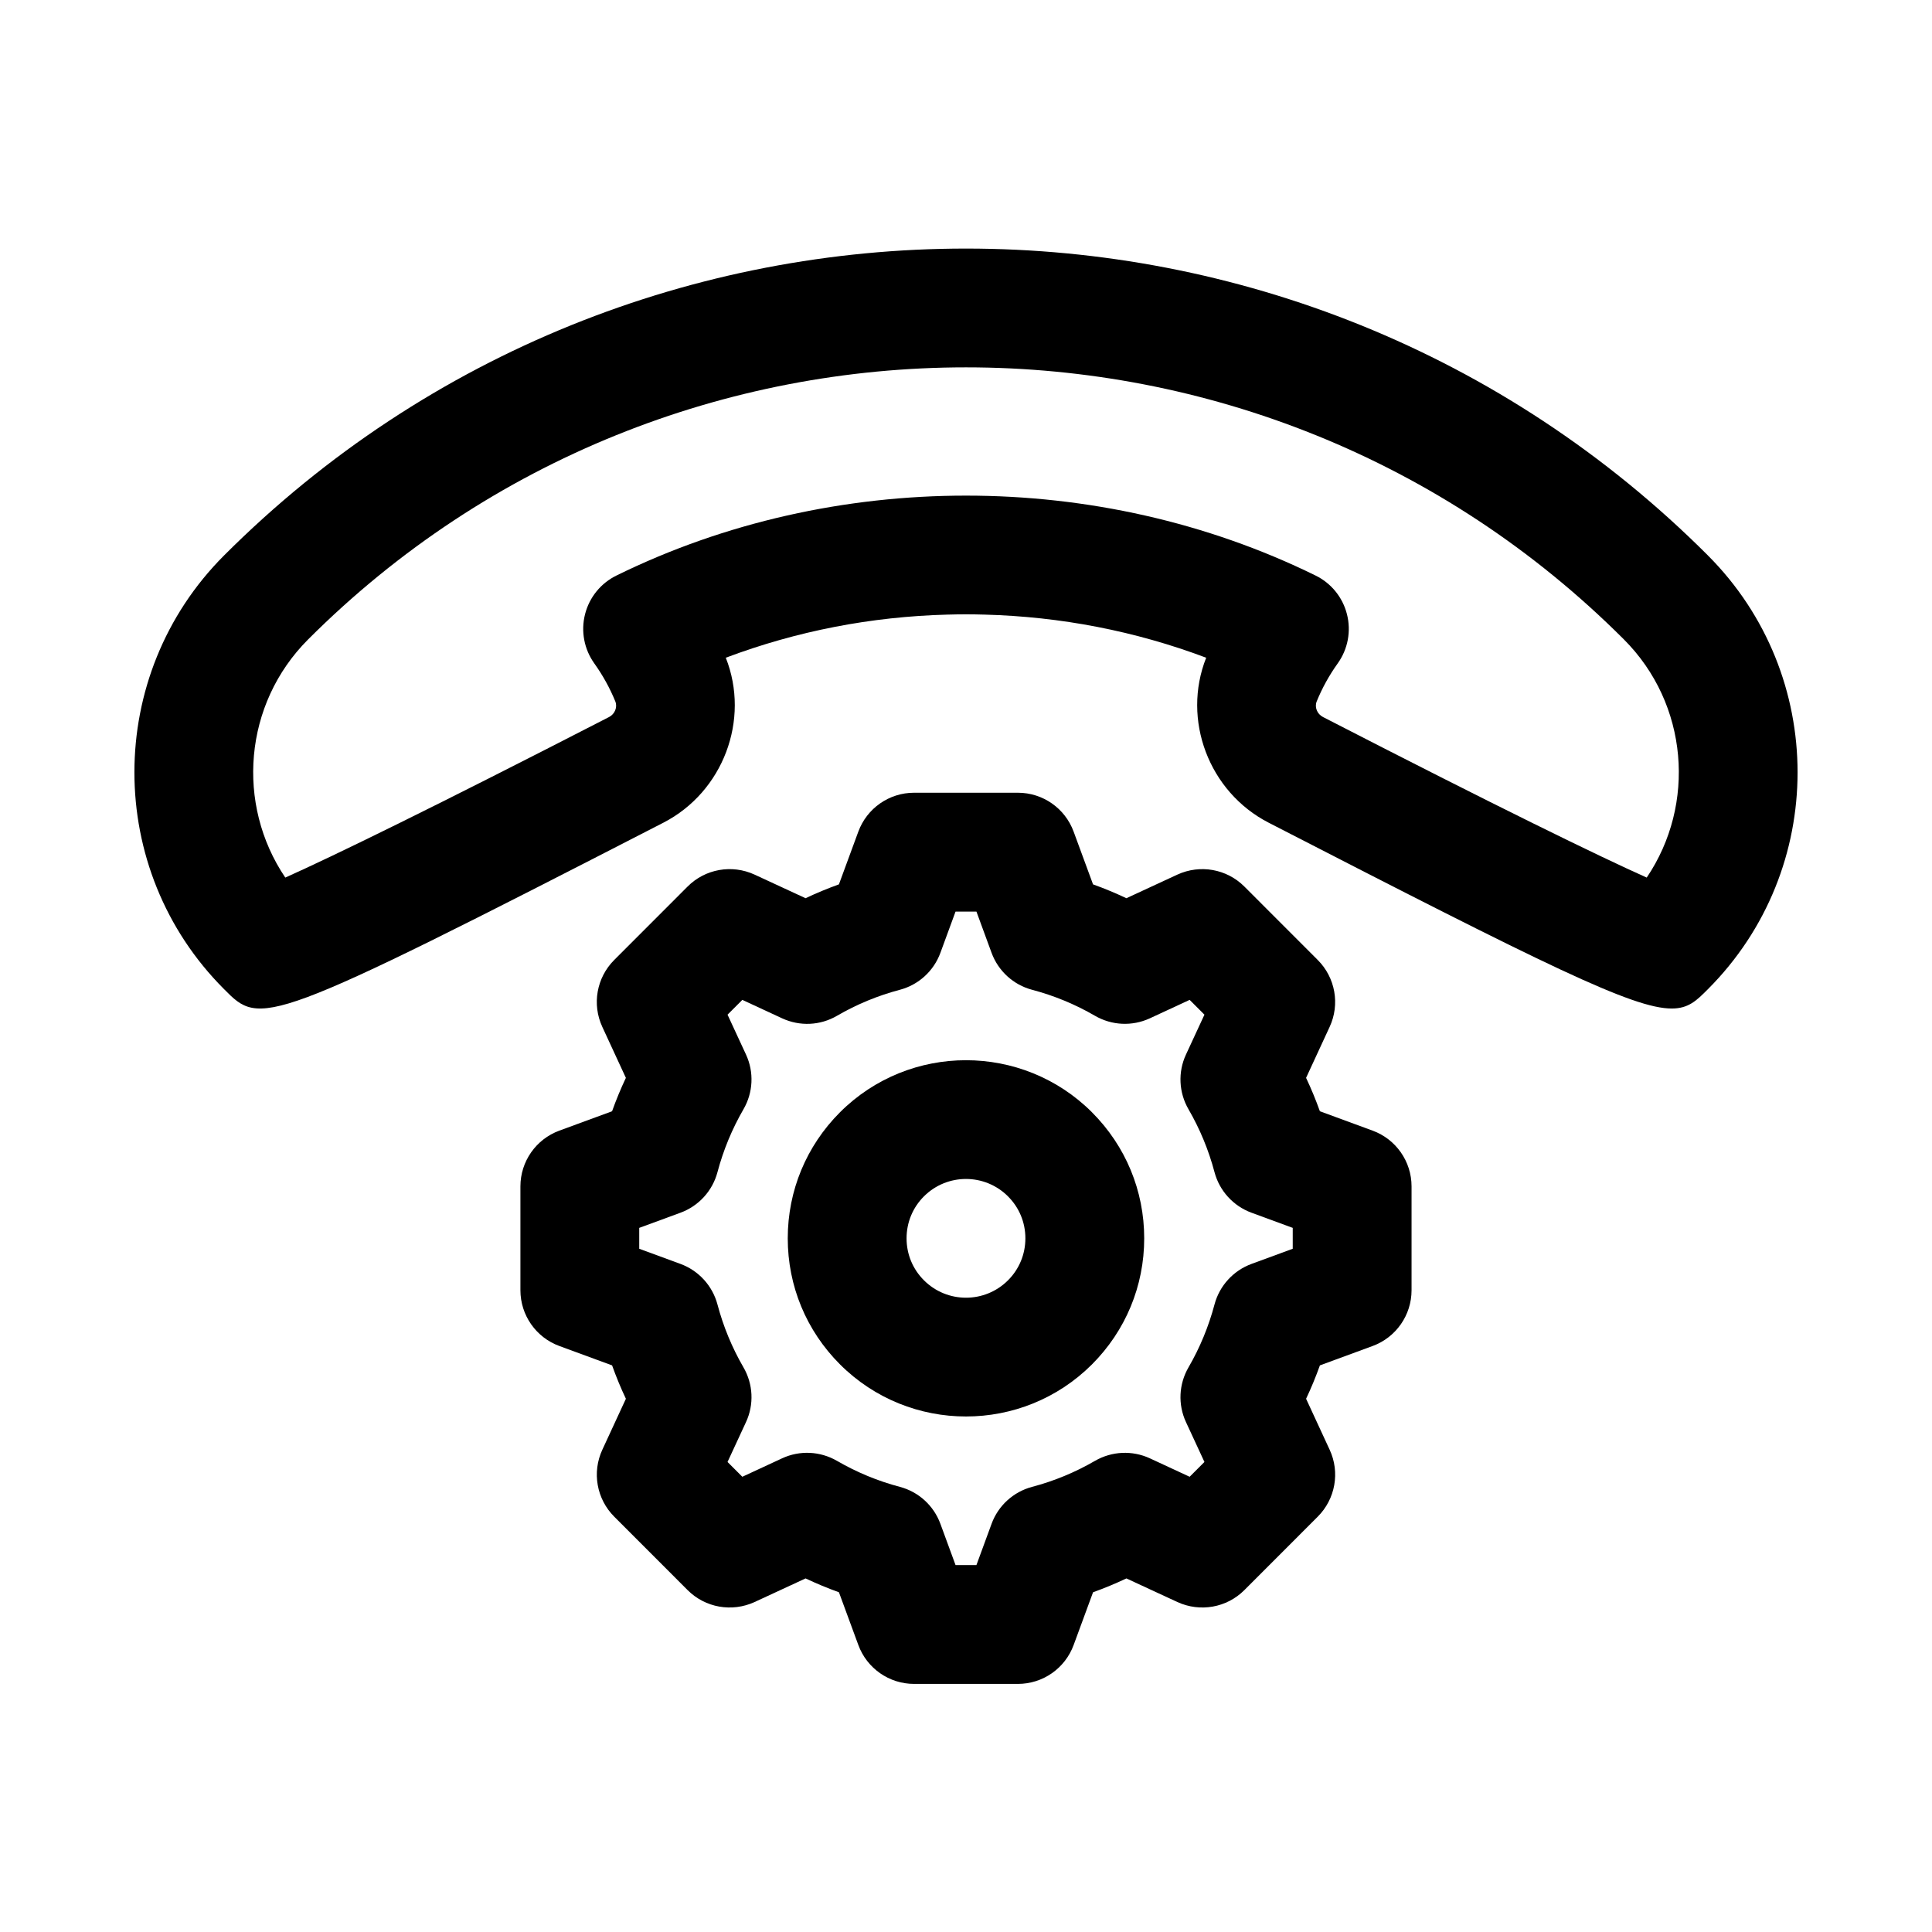 <?xml version="1.0" encoding="UTF-8"?>
<!-- The Best Svg Icon site in the world: iconSvg.co, Visit us! https://iconsvg.co -->
<svg fill="#000000" width="800px" height="800px" version="1.1" viewBox="144 144 512 512" xmlns="http://www.w3.org/2000/svg">
 <g>
  <path d="m596.6 291.18c-108.39-108.41-284.81-108.41-393.2 0-31.703 31.703-31.703 83.277-0.016 114.96 9.762 9.848 10.301 10.453 116.43-44.125 15.82-8.148 23.031-27.281 16.527-43.711 18.773-7.066 38.5-10.902 58.84-11.43h0.078c3.168-0.094 6.305-0.094 9.473 0h0.062c20.355 0.531 40.082 4.367 58.855 11.43-6.504 16.422 0.707 35.562 16.543 43.711 73.891 38.023 96.57 49.262 106.84 49.254 4.473 0 6.598-2.129 9.562-5.106 31.707-31.703 31.707-83.277 0.004-114.98zm-16.203 85.387c-12.531-5.598-39.516-18.734-85.793-42.551-1.555-0.801-2.289-2.621-1.66-4.144 1.445-3.543 3.32-6.926 5.551-10.047 2.707-3.773 3.613-8.547 2.461-13.055-1.137-4.496-4.211-8.266-8.395-10.285-57.398-28.184-127.71-28.188-185.12 0-4.184 2.023-7.258 5.789-8.395 10.285-1.152 4.504-0.246 9.277 2.461 13.055 2.231 3.121 4.106 6.504 5.551 10.039 0.629 1.531-0.109 3.352-1.645 4.152-46.293 23.816-73.277 36.953-85.809 42.551-13.098-19.371-11.07-45.988 6.059-63.121 96.133-96.125 252.54-96.125 348.68 0 17.125 17.137 19.152 43.742 6.055 63.121z"/>
  <path d="m507.76 443.63-13.977-5.137c-1.078-3.004-2.289-5.965-3.66-8.848l6.242-13.5c2.781-5.988 1.523-13.07-3.152-17.742l-19.449-19.465c-4.676-4.676-11.746-5.918-17.742-3.16l-13.516 6.258c-2.891-1.367-5.844-2.59-8.84-3.668l-5.137-13.961c-2.273-6.203-8.164-10.324-14.773-10.324h-27.52c-6.609 0-12.5 4.121-14.777 10.324l-5.137 13.961c-3 1.078-5.949 2.297-8.84 3.668l-13.516-6.258c-5.996-2.762-13.07-1.516-17.742 3.16l-19.449 19.465c-4.676 4.676-5.934 11.754-3.152 17.742l6.242 13.5c-1.367 2.883-2.582 5.844-3.66 8.848l-13.977 5.137c-6.191 2.277-10.312 8.172-10.312 14.777v27.52c0 6.606 4.121 12.5 10.316 14.777l13.977 5.137c1.078 3.004 2.289 5.965 3.66 8.848l-6.242 13.5c-2.781 5.988-1.523 13.07 3.152 17.742l19.449 19.465c4.676 4.676 11.746 5.91 17.742 3.16l13.516-6.258c2.891 1.367 5.844 2.59 8.84 3.668l5.137 13.961c2.277 6.203 8.164 10.324 14.777 10.324h27.52c6.609 0 12.5-4.121 14.773-10.324l5.137-13.961c3-1.078 5.949-2.297 8.84-3.668l13.516 6.258c5.996 2.754 13.07 1.516 17.742-3.16l19.449-19.465c4.676-4.676 5.934-11.754 3.152-17.742l-6.242-13.5c1.367-2.883 2.582-5.844 3.66-8.848l13.977-5.137c6.191-2.277 10.312-8.172 10.312-14.777v-27.52c0-6.606-4.121-12.5-10.316-14.777zm-21.172 31.305-10.934 4.019c-4.809 1.77-8.469 5.773-9.793 10.73-1.555 5.859-3.875 11.469-6.887 16.668-2.582 4.445-2.844 9.863-0.676 14.523l4.891 10.562-3.922 3.922-10.562-4.898c-4.66-2.144-10.039-1.898-14.516 0.676-5.227 3.035-10.84 5.359-16.668 6.894-4.965 1.316-8.98 4.973-10.746 9.801l-4.012 10.926h-5.535l-4.012-10.926c-1.77-4.828-5.781-8.488-10.746-9.801-5.828-1.539-11.438-3.859-16.668-6.894-4.473-2.574-9.855-2.828-14.516-0.676l-10.562 4.898-3.922-3.922 4.891-10.562c2.168-4.66 1.906-10.078-0.676-14.523-3.012-5.195-5.336-10.809-6.887-16.668-1.324-4.957-4.984-8.961-9.793-10.73l-10.934-4.019v-5.535l10.934-4.019c4.812-1.77 8.473-5.773 9.793-10.73 1.555-5.859 3.875-11.469 6.887-16.668 2.582-4.445 2.844-9.863 0.676-14.523l-4.891-10.562 3.922-3.922 10.562 4.898c4.676 2.152 10.055 1.922 14.516-0.676 5.227-3.035 10.84-5.359 16.668-6.894 4.965-1.316 8.98-4.973 10.746-9.801l4.012-10.926h5.535l4.012 10.926c1.77 4.828 5.781 8.488 10.746 9.801 5.828 1.539 11.438 3.859 16.668 6.894 4.473 2.582 9.855 2.82 14.516 0.676l10.562-4.898 3.922 3.922-4.891 10.562c-2.168 4.66-1.906 10.078 0.676 14.523 3.012 5.195 5.336 10.809 6.887 16.668 1.324 4.957 4.984 8.961 9.797 10.73l10.93 4.019z"/>
  <path d="m433.39 438.77c-18.418-18.402-48.371-18.402-66.789 0-8.918 8.926-13.84 20.789-13.84 33.402s4.918 24.477 13.836 33.395c9.211 9.211 21.297 13.816 33.398 13.816s24.184-4.606 33.395-13.809c8.914-8.926 13.836-20.785 13.836-33.402 0-12.613-4.922-24.477-13.836-33.395zm-22.266 44.535c-6.148 6.133-16.113 6.141-22.262-0.008-2.984-2.969-4.613-6.918-4.613-11.125 0-4.203 1.629-8.156 4.613-11.133 3.074-3.066 7.102-4.602 11.133-4.602 4.027 0 8.055 1.539 11.133 4.606v0.008c2.981 2.965 4.609 6.918 4.609 11.121 0 4.207-1.629 8.156-4.613 11.133z"/>
 </g>
</svg>